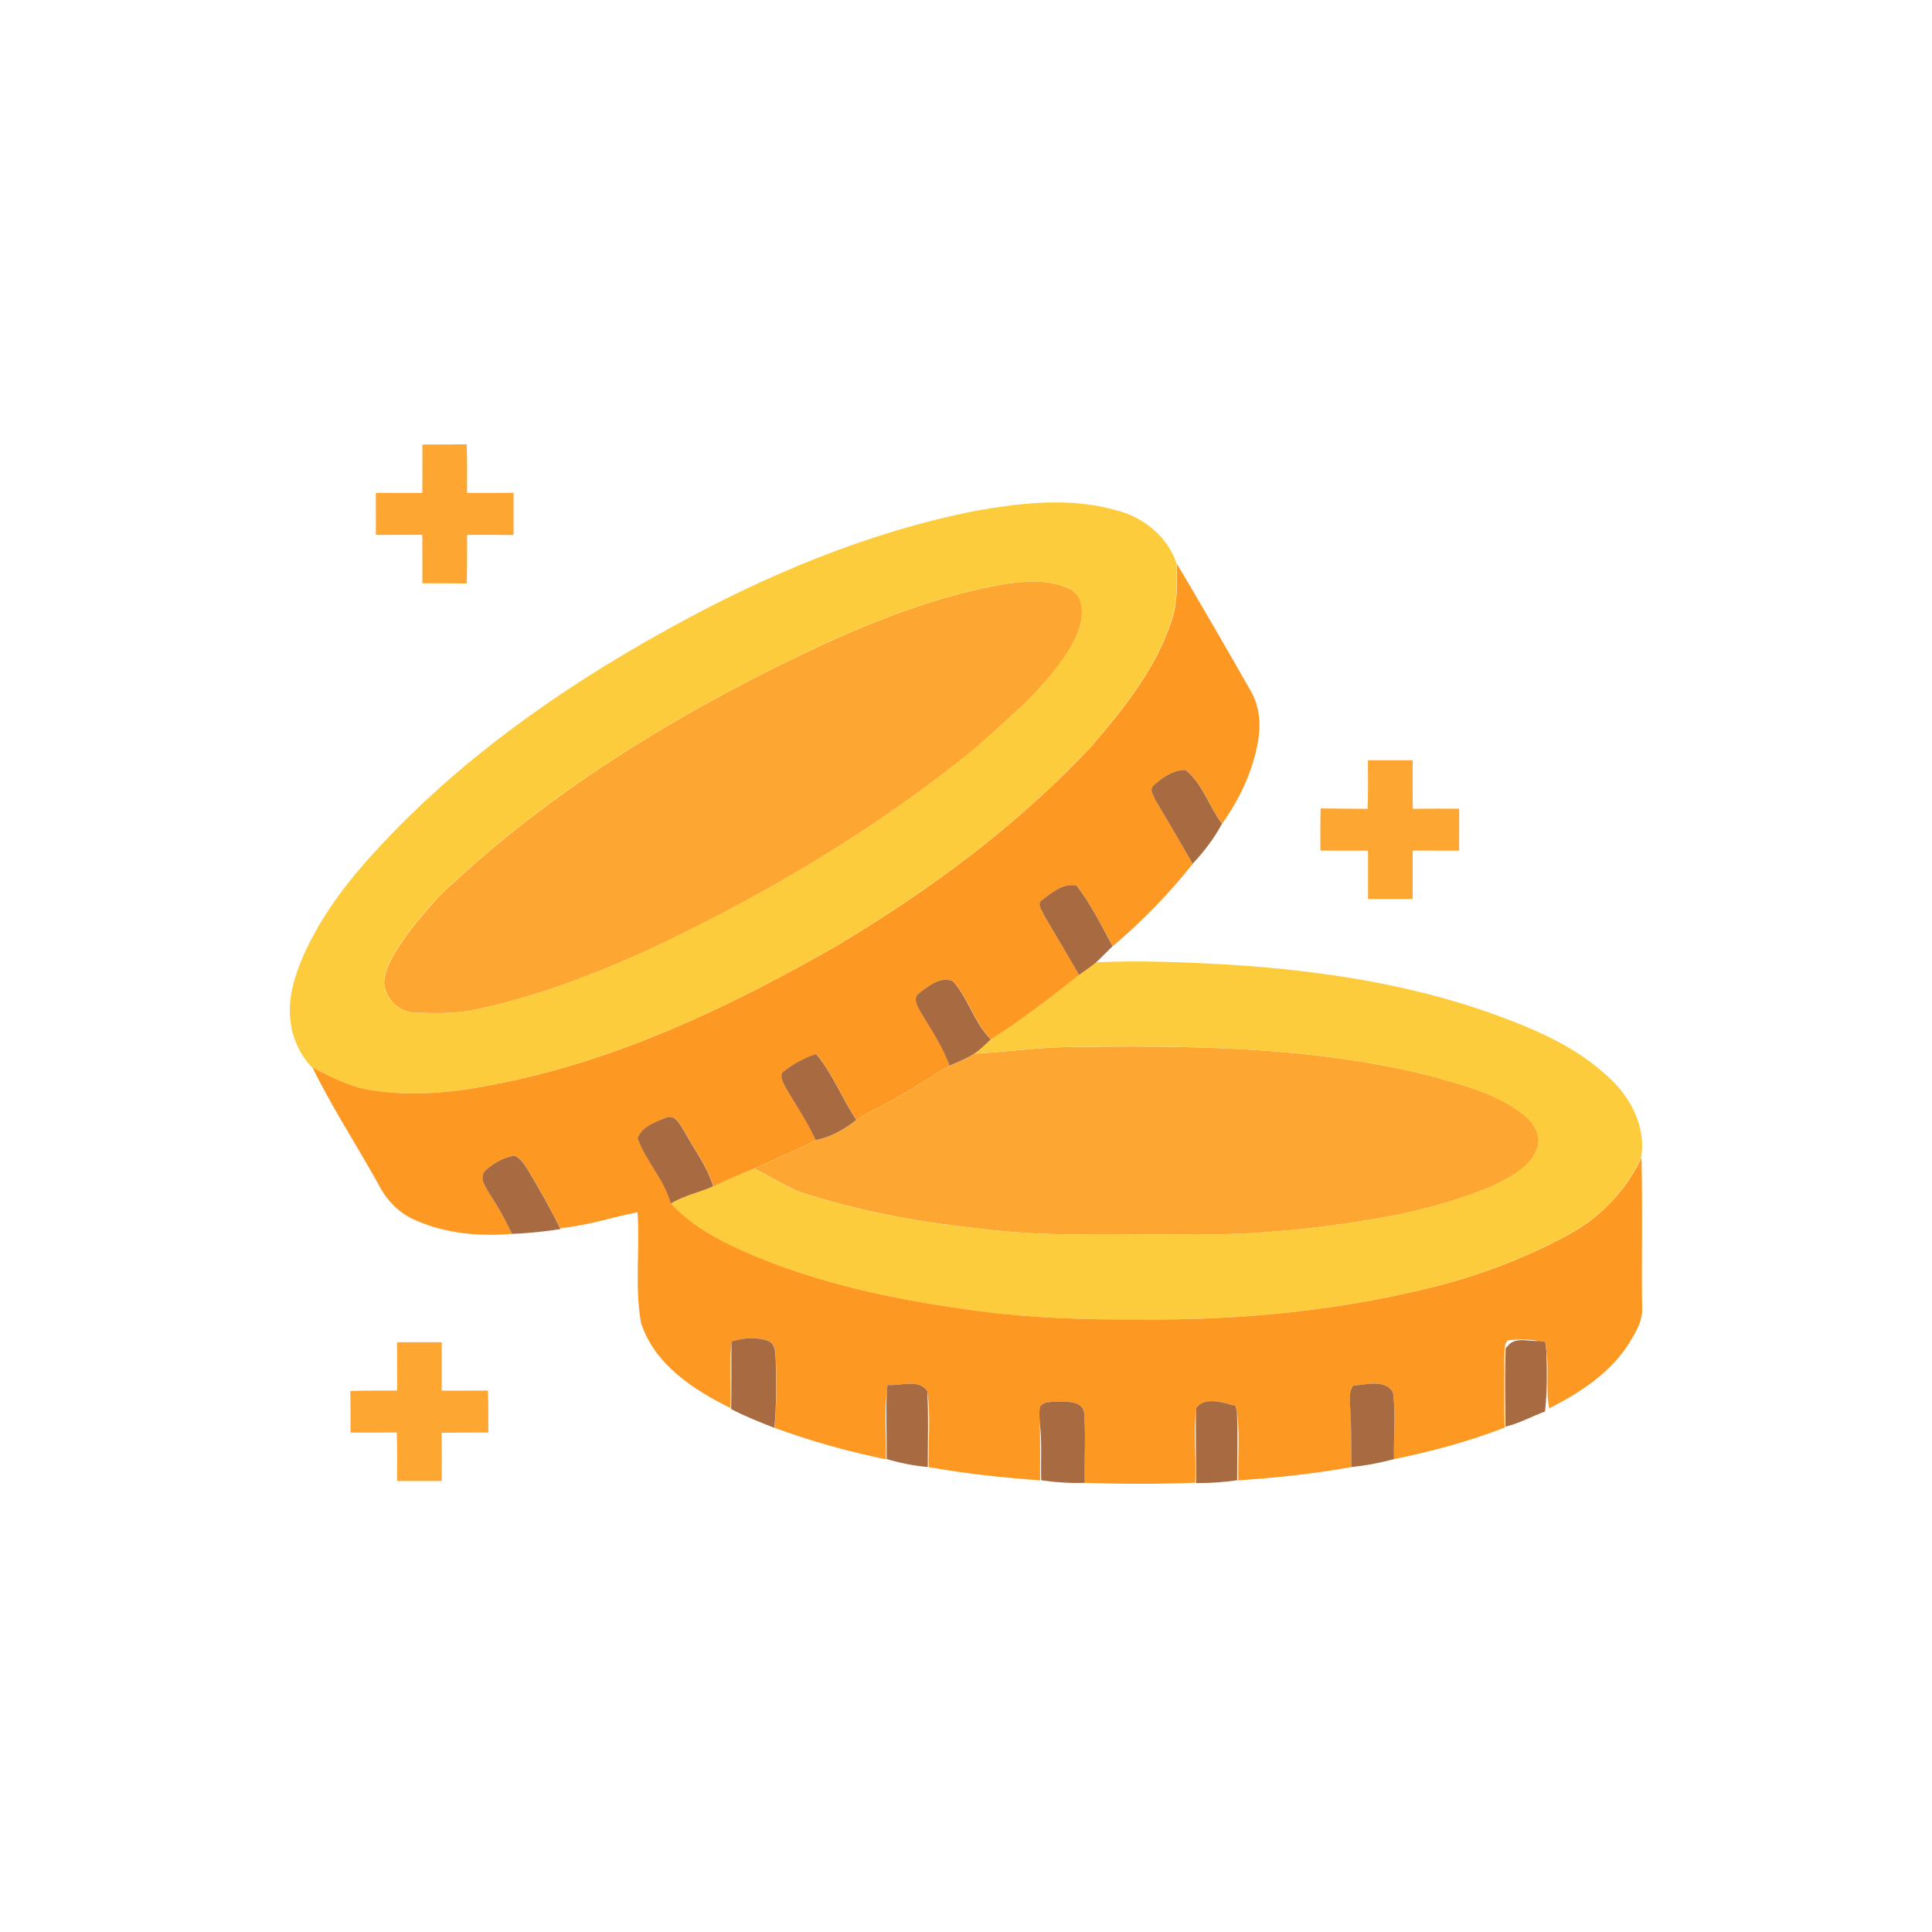 <svg xmlns="http://www.w3.org/2000/svg" width="100" height="100" viewBox="0 0 100 100" fill="none"><path d="M21.864 23.007C22.628 23.006 23.393 23.007 24.157 23C24.187 23.837 24.172 24.675 24.174 25.514C24.977 25.514 25.78 25.516 26.582 25.509C26.586 26.235 26.586 26.963 26.582 27.69C25.78 27.682 24.977 27.684 24.176 27.684C24.172 28.522 24.185 29.361 24.159 30.198C23.393 30.191 22.628 30.191 21.862 30.191C21.862 29.355 21.864 28.518 21.858 27.682C21.057 27.686 20.256 27.684 19.455 27.686C19.455 26.962 19.455 26.237 19.453 25.512C20.256 25.514 21.057 25.512 21.86 25.516C21.864 24.68 21.862 23.843 21.864 23.007Z" fill="#FDA732"></path><path d="M52.024 30.226C53.111 30.073 54.283 29.987 55.308 30.455C55.701 30.611 55.96 31.01 55.993 31.425C56.08 32.33 55.643 33.173 55.168 33.907C53.912 35.773 52.166 37.22 50.507 38.709C45.26 42.991 39.384 46.456 33.252 49.307C30.485 50.541 27.63 51.617 24.659 52.245C23.641 52.472 22.589 52.451 21.553 52.418C20.601 52.442 19.696 51.497 19.922 50.532C20.142 49.614 20.741 48.842 21.282 48.089C21.968 47.262 22.633 46.403 23.457 45.707C29.096 40.493 35.779 36.53 42.715 33.304C45.696 31.955 48.789 30.779 52.024 30.226Z" fill="#FDA732"></path><path d="M70.805 39.35C71.577 39.35 72.347 39.348 73.119 39.35C73.117 40.188 73.112 41.025 73.128 41.862C73.929 41.852 74.728 41.853 75.529 41.857C75.526 42.582 75.526 43.304 75.524 44.029C74.723 44.029 73.92 44.029 73.119 44.027C73.119 44.863 73.119 45.698 73.119 46.534C72.347 46.534 71.579 46.534 70.808 46.534C70.805 45.7 70.805 44.866 70.808 44.031C69.987 44.027 69.165 44.029 68.344 44.027C68.338 43.301 68.336 42.572 68.356 41.844C69.166 41.859 69.977 41.852 70.787 41.864C70.82 41.027 70.805 40.188 70.805 39.35Z" fill="#FDA732"></path><path d="M50.448 54.539C51.983 54.457 53.508 54.241 55.047 54.199C61.371 54.108 67.785 54.132 73.963 55.668C75.659 56.145 77.447 56.578 78.858 57.692C79.368 58.087 79.816 58.739 79.575 59.409C79.235 60.41 78.197 60.909 77.322 61.359C75.767 62.022 74.128 62.486 72.479 62.844C68.781 63.567 65.011 63.953 61.242 63.902C57.84 63.864 54.424 64.037 51.038 63.633C47.905 63.305 44.782 62.774 41.777 61.816C40.795 61.519 39.947 60.928 39.031 60.481C40.1 60.001 41.185 59.557 42.224 59.012C43.017 58.867 43.71 58.457 44.335 57.969C44.728 57.692 45.156 57.476 45.585 57.263C46.825 56.642 47.963 55.841 49.168 55.162C49.6 54.967 50.046 54.794 50.448 54.539Z" fill="#FDA732"></path><path d="M20.556 69.473C21.326 69.473 22.096 69.473 22.864 69.473C22.866 70.308 22.866 71.142 22.864 71.978C23.662 71.978 24.461 71.98 25.259 71.974C25.279 72.699 25.277 73.425 25.277 74.15C24.472 74.151 23.667 74.148 22.863 74.159C22.868 74.991 22.866 75.825 22.864 76.656C22.094 76.656 21.323 76.656 20.552 76.656C20.554 75.819 20.565 74.982 20.538 74.144C19.739 74.155 18.939 74.151 18.14 74.153C18.147 73.434 18.146 72.717 18.133 72C18.941 71.965 19.75 71.98 20.558 71.974C20.552 71.14 20.552 70.306 20.556 69.473Z" fill="#FDA732"></path><path d="M50.56 26.428C52.926 26.018 55.415 25.734 57.76 26.41C59.18 26.748 60.447 27.784 60.906 29.188C60.911 30.205 60.955 31.258 60.596 32.23C59.788 34.637 58.164 36.652 56.542 38.56C52.699 42.698 48.107 46.084 43.272 48.97C37.73 52.141 31.855 54.935 25.543 56.137C23.45 56.567 21.278 56.765 19.157 56.421C18.084 56.261 17.116 55.746 16.162 55.258C15.408 54.506 15.015 53.425 15 52.367C14.988 51.249 15.372 50.178 15.832 49.177C16.73 47.282 18.008 45.593 19.428 44.06C23.724 39.364 28.986 35.649 34.537 32.583C39.553 29.799 44.912 27.535 50.56 26.428ZM52.013 30.225C48.777 30.779 45.684 31.955 42.704 33.304C35.768 36.53 29.084 40.493 23.446 45.707C22.621 46.403 21.957 47.262 21.27 48.089C20.73 48.842 20.131 49.614 19.91 50.532C19.685 51.496 20.59 52.441 21.542 52.418C22.578 52.45 23.63 52.472 24.648 52.245C27.619 51.617 30.473 50.541 33.241 49.306C39.372 46.456 45.249 42.991 50.496 38.709C52.154 37.22 53.9 35.773 55.157 33.907C55.632 33.173 56.069 32.33 55.981 31.425C55.949 31.01 55.69 30.611 55.297 30.455C54.272 29.987 53.099 30.073 52.013 30.225Z" fill="#FDCC3D"></path><path d="M55.837 50.464C56.137 50.251 56.443 50.042 56.729 49.807C59.078 49.707 61.428 49.8 63.773 49.94C68.319 50.238 72.876 50.919 77.181 52.445C79.286 53.208 81.419 54.083 83.096 55.611C84.336 56.659 85.221 58.258 84.948 59.924C84.17 61.586 82.861 62.975 81.254 63.861C79.251 64.968 77.105 65.811 74.904 66.427C69.68 67.821 64.251 68.358 58.855 68.293C56.186 68.307 53.51 68.231 50.861 67.888C46.583 67.339 42.294 66.476 38.336 64.708C37.01 64.111 35.71 63.372 34.711 62.299C35.392 61.875 36.187 61.73 36.91 61.402C37.602 61.074 38.307 60.772 39.015 60.481C39.931 60.927 40.779 61.518 41.76 61.815C44.766 62.773 47.888 63.304 51.021 63.632C54.408 64.036 57.823 63.863 61.226 63.901C64.994 63.952 68.765 63.566 72.462 62.844C74.112 62.485 75.75 62.021 77.305 61.358C78.181 60.908 79.218 60.41 79.559 59.408C79.799 58.738 79.351 58.087 78.842 57.692C77.431 56.577 75.643 56.144 73.946 55.667C67.769 54.131 61.355 54.107 55.03 54.198C53.492 54.24 51.966 54.456 50.432 54.538C50.737 54.32 51.009 54.058 51.278 53.796C52.866 52.782 54.357 51.627 55.837 50.464Z" fill="#FDCC3D"></path><path d="M60.92 29.188C62.213 31.37 63.487 33.562 64.74 35.767C65.186 36.533 65.269 37.462 65.124 38.325C64.863 39.887 64.17 41.349 63.258 42.634C62.575 41.745 62.264 40.56 61.366 39.858C60.747 39.838 60.168 40.249 59.724 40.65C59.467 40.859 59.717 41.185 59.811 41.412C60.465 42.505 61.108 43.604 61.737 44.709C60.503 46.268 59.108 47.697 57.592 48.978C57.015 47.91 56.471 46.794 55.724 45.834C55.063 45.705 54.466 46.175 53.978 46.561C53.614 46.748 53.949 47.122 54.045 47.38C54.65 48.407 55.262 49.43 55.853 50.464C54.373 51.627 52.882 52.782 51.295 53.796C50.43 52.934 50.139 51.688 49.339 50.788C48.711 50.515 48.048 51.048 47.572 51.423C47.226 51.711 47.537 52.133 47.694 52.432C48.229 53.317 48.802 54.185 49.168 55.161C47.963 55.84 46.825 56.641 45.585 57.262C45.156 57.475 44.728 57.692 44.335 57.968C43.59 56.86 43.109 55.583 42.254 54.553C41.618 54.751 41.025 55.088 40.51 55.507C40.353 55.787 40.586 56.08 40.697 56.334C41.218 57.22 41.797 58.074 42.224 59.011C41.185 59.556 40.1 60 39.031 60.481C38.323 60.772 37.618 61.074 36.927 61.402C36.604 60.361 35.936 59.487 35.421 58.54C35.21 58.225 34.975 57.661 34.496 57.852C33.945 58.059 33.225 58.318 33.014 58.913C33.437 60.113 34.398 61.056 34.727 62.299C35.727 63.372 37.027 64.111 38.352 64.708C42.31 66.476 46.599 67.339 50.878 67.888C53.527 68.231 56.203 68.307 58.872 68.293C64.268 68.358 69.697 67.821 74.92 66.427C77.121 65.811 79.268 64.968 81.27 63.861C82.878 62.975 84.187 61.586 84.964 59.924C85.024 62.498 84.968 65.074 84.995 67.65C85.052 68.365 84.644 68.99 84.289 69.576C83.317 71.093 81.762 72.096 80.187 72.898C79.996 71.937 80.185 70.956 80.049 69.991C80.032 69.856 79.999 69.587 79.983 69.452C79.901 69.441 79.739 69.419 79.657 69.409C79.126 69.321 78.579 69.308 78.046 69.379C77.824 69.589 77.899 69.931 77.864 70.206C77.873 71.433 77.849 72.662 77.882 73.891C76.029 74.608 74.105 75.127 72.158 75.524C72.126 74.371 72.258 73.208 72.104 72.063C71.701 71.378 70.695 71.666 70.041 71.726C69.813 72.043 69.875 72.449 69.885 72.815C69.965 73.853 69.93 74.894 69.952 75.933C68.015 76.29 66.056 76.48 64.093 76.629C64.062 75.454 64.181 74.269 64.028 73.102C64.013 73.019 63.982 72.853 63.968 72.769C63.334 72.609 62.334 72.245 61.908 72.906C61.777 74.167 61.916 75.469 61.872 76.745C59.964 76.824 58.053 76.811 56.143 76.753C56.115 75.542 56.205 74.328 56.114 73.122C56.028 72.543 55.311 72.553 54.865 72.545C54.523 72.58 54.075 72.493 53.834 72.8C53.767 73.07 53.805 73.352 53.812 73.627C53.862 74.624 53.823 75.626 53.84 76.625C51.906 76.481 49.977 76.281 48.069 75.937C48.036 74.632 48.18 73.297 47.998 72.01C47.566 71.347 46.597 71.752 45.937 71.684C45.929 71.759 45.913 71.908 45.904 71.983C45.771 73.162 45.877 74.351 45.858 75.535C43.898 75.132 41.968 74.593 40.089 73.905C40.206 72.738 40.184 71.564 40.16 70.394C40.125 70.055 40.171 69.602 39.809 69.421C39.191 69.181 38.492 69.246 37.87 69.438C37.739 70.577 37.859 71.732 37.806 72.877C35.885 71.939 33.852 70.597 33.176 68.458C32.843 66.576 33.131 64.646 32.998 62.745C31.66 63.008 30.358 63.45 28.993 63.572C28.494 62.549 27.926 61.56 27.347 60.581C27.148 60.299 26.968 59.951 26.631 59.818C26.052 59.905 25.521 60.228 25.095 60.619C24.829 60.983 25.113 61.402 25.304 61.726C25.754 62.409 26.162 63.117 26.502 63.863C24.813 64.007 23.067 63.856 21.506 63.157C20.649 62.802 19.988 62.097 19.575 61.278C18.457 59.263 17.19 57.326 16.176 55.258C17.13 55.745 18.098 56.261 19.171 56.421C21.292 56.765 23.463 56.566 25.557 56.137C31.869 54.935 37.744 52.141 43.286 48.969C48.121 46.084 52.713 42.698 56.556 38.56C58.178 36.652 59.802 34.636 60.611 32.23C60.969 31.257 60.925 30.205 60.92 29.188Z" fill="#FD9923"></path><path d="M59.718 40.649C60.162 40.249 60.741 39.837 61.36 39.857C62.258 40.56 62.569 41.745 63.252 42.633C62.849 43.396 62.316 44.077 61.732 44.709C61.102 43.604 60.459 42.504 59.806 41.412C59.711 41.184 59.461 40.858 59.718 40.649Z" fill="#A86A40"></path><path d="M53.974 46.56C54.462 46.174 55.059 45.704 55.72 45.834C56.467 46.793 57.011 47.909 57.588 48.978C57.301 49.249 57.031 49.538 56.742 49.806C56.456 50.041 56.15 50.25 55.85 50.463C55.258 49.429 54.646 48.406 54.042 47.379C53.945 47.121 53.61 46.748 53.974 46.56Z" fill="#A86A40"></path><path d="M47.559 51.422C48.036 51.047 48.699 50.514 49.327 50.787C50.126 51.686 50.418 52.934 51.282 53.795C51.013 54.057 50.742 54.319 50.436 54.537C50.033 54.792 49.587 54.965 49.156 55.16C48.79 54.184 48.217 53.316 47.681 52.431C47.525 52.133 47.213 51.71 47.559 51.422Z" fill="#A86A40"></path><path d="M40.502 55.506C41.017 55.088 41.61 54.751 42.246 54.553C43.102 55.583 43.582 56.859 44.327 57.968C43.702 58.456 43.009 58.865 42.217 59.011C41.789 58.073 41.21 57.22 40.689 56.333C40.578 56.08 40.345 55.787 40.502 55.506Z" fill="#A86A40"></path><path d="M33.004 58.913C33.215 58.317 33.934 58.059 34.486 57.851C34.965 57.66 35.2 58.225 35.411 58.539C35.926 59.486 36.594 60.36 36.916 61.401C36.194 61.729 35.398 61.875 34.717 62.299C34.388 61.056 33.426 60.112 33.004 58.913Z" fill="#A86A40"></path><path d="M25.089 60.619C25.515 60.227 26.046 59.905 26.625 59.818C26.962 59.95 27.142 60.298 27.341 60.58C27.92 61.56 28.488 62.548 28.986 63.572L29.01 63.619C28.176 63.739 27.339 63.841 26.496 63.863C26.155 63.116 25.748 62.408 25.298 61.725C25.107 61.401 24.823 60.983 25.089 60.619Z" fill="#A86A40"></path><path d="M37.862 69.437C38.485 69.246 39.184 69.18 39.801 69.421C40.163 69.601 40.118 70.054 40.152 70.393C40.176 71.563 40.198 72.738 40.081 73.905C39.324 73.608 38.563 73.313 37.844 72.929C37.869 71.766 37.846 70.6 37.862 69.437Z" fill="#A86A40"></path><path d="M78.107 69.59C78.5 69.204 79.154 69.444 79.654 69.408C79.736 69.419 79.898 69.441 79.98 69.451C79.996 69.586 80.029 69.856 80.046 69.99C80.077 71.012 80.082 72.04 79.971 73.058C79.283 73.309 78.64 73.675 77.923 73.844C77.912 72.492 77.888 71.139 77.93 69.788C77.974 69.739 78.063 69.639 78.107 69.59Z" fill="#A86A40"></path><path d="M45.937 71.684C46.598 71.751 47.566 71.347 47.998 72.01C48.067 73.315 48.018 74.628 48.023 75.935C47.3 75.865 46.589 75.727 45.895 75.52C45.906 74.34 45.847 73.16 45.904 71.982C45.913 71.908 45.929 71.758 45.937 71.684Z" fill="#A86A40"></path><path d="M70.038 71.726C70.692 71.666 71.699 71.378 72.101 72.063C72.256 73.208 72.123 74.371 72.156 75.523C71.431 75.716 70.695 75.86 69.949 75.933C69.927 74.894 69.962 73.852 69.882 72.815C69.873 72.449 69.811 72.043 70.038 71.726Z" fill="#A86A40"></path><path d="M53.836 72.8C54.076 72.492 54.524 72.579 54.867 72.545C55.313 72.552 56.03 72.543 56.115 73.122C56.206 74.327 56.117 75.541 56.145 76.752C55.391 76.777 54.637 76.728 53.892 76.615C53.863 75.618 53.945 74.618 53.814 73.626C53.807 73.351 53.769 73.069 53.836 72.8Z" fill="#A86A40"></path><path d="M61.904 72.905C62.33 72.245 63.329 72.609 63.963 72.769C63.977 72.853 64.008 73.018 64.023 73.102C64.076 74.273 64.034 75.447 64.035 76.618C63.333 76.721 62.621 76.769 61.911 76.763C61.915 75.478 61.878 74.191 61.904 72.905Z" fill="#A86A40"></path></svg>